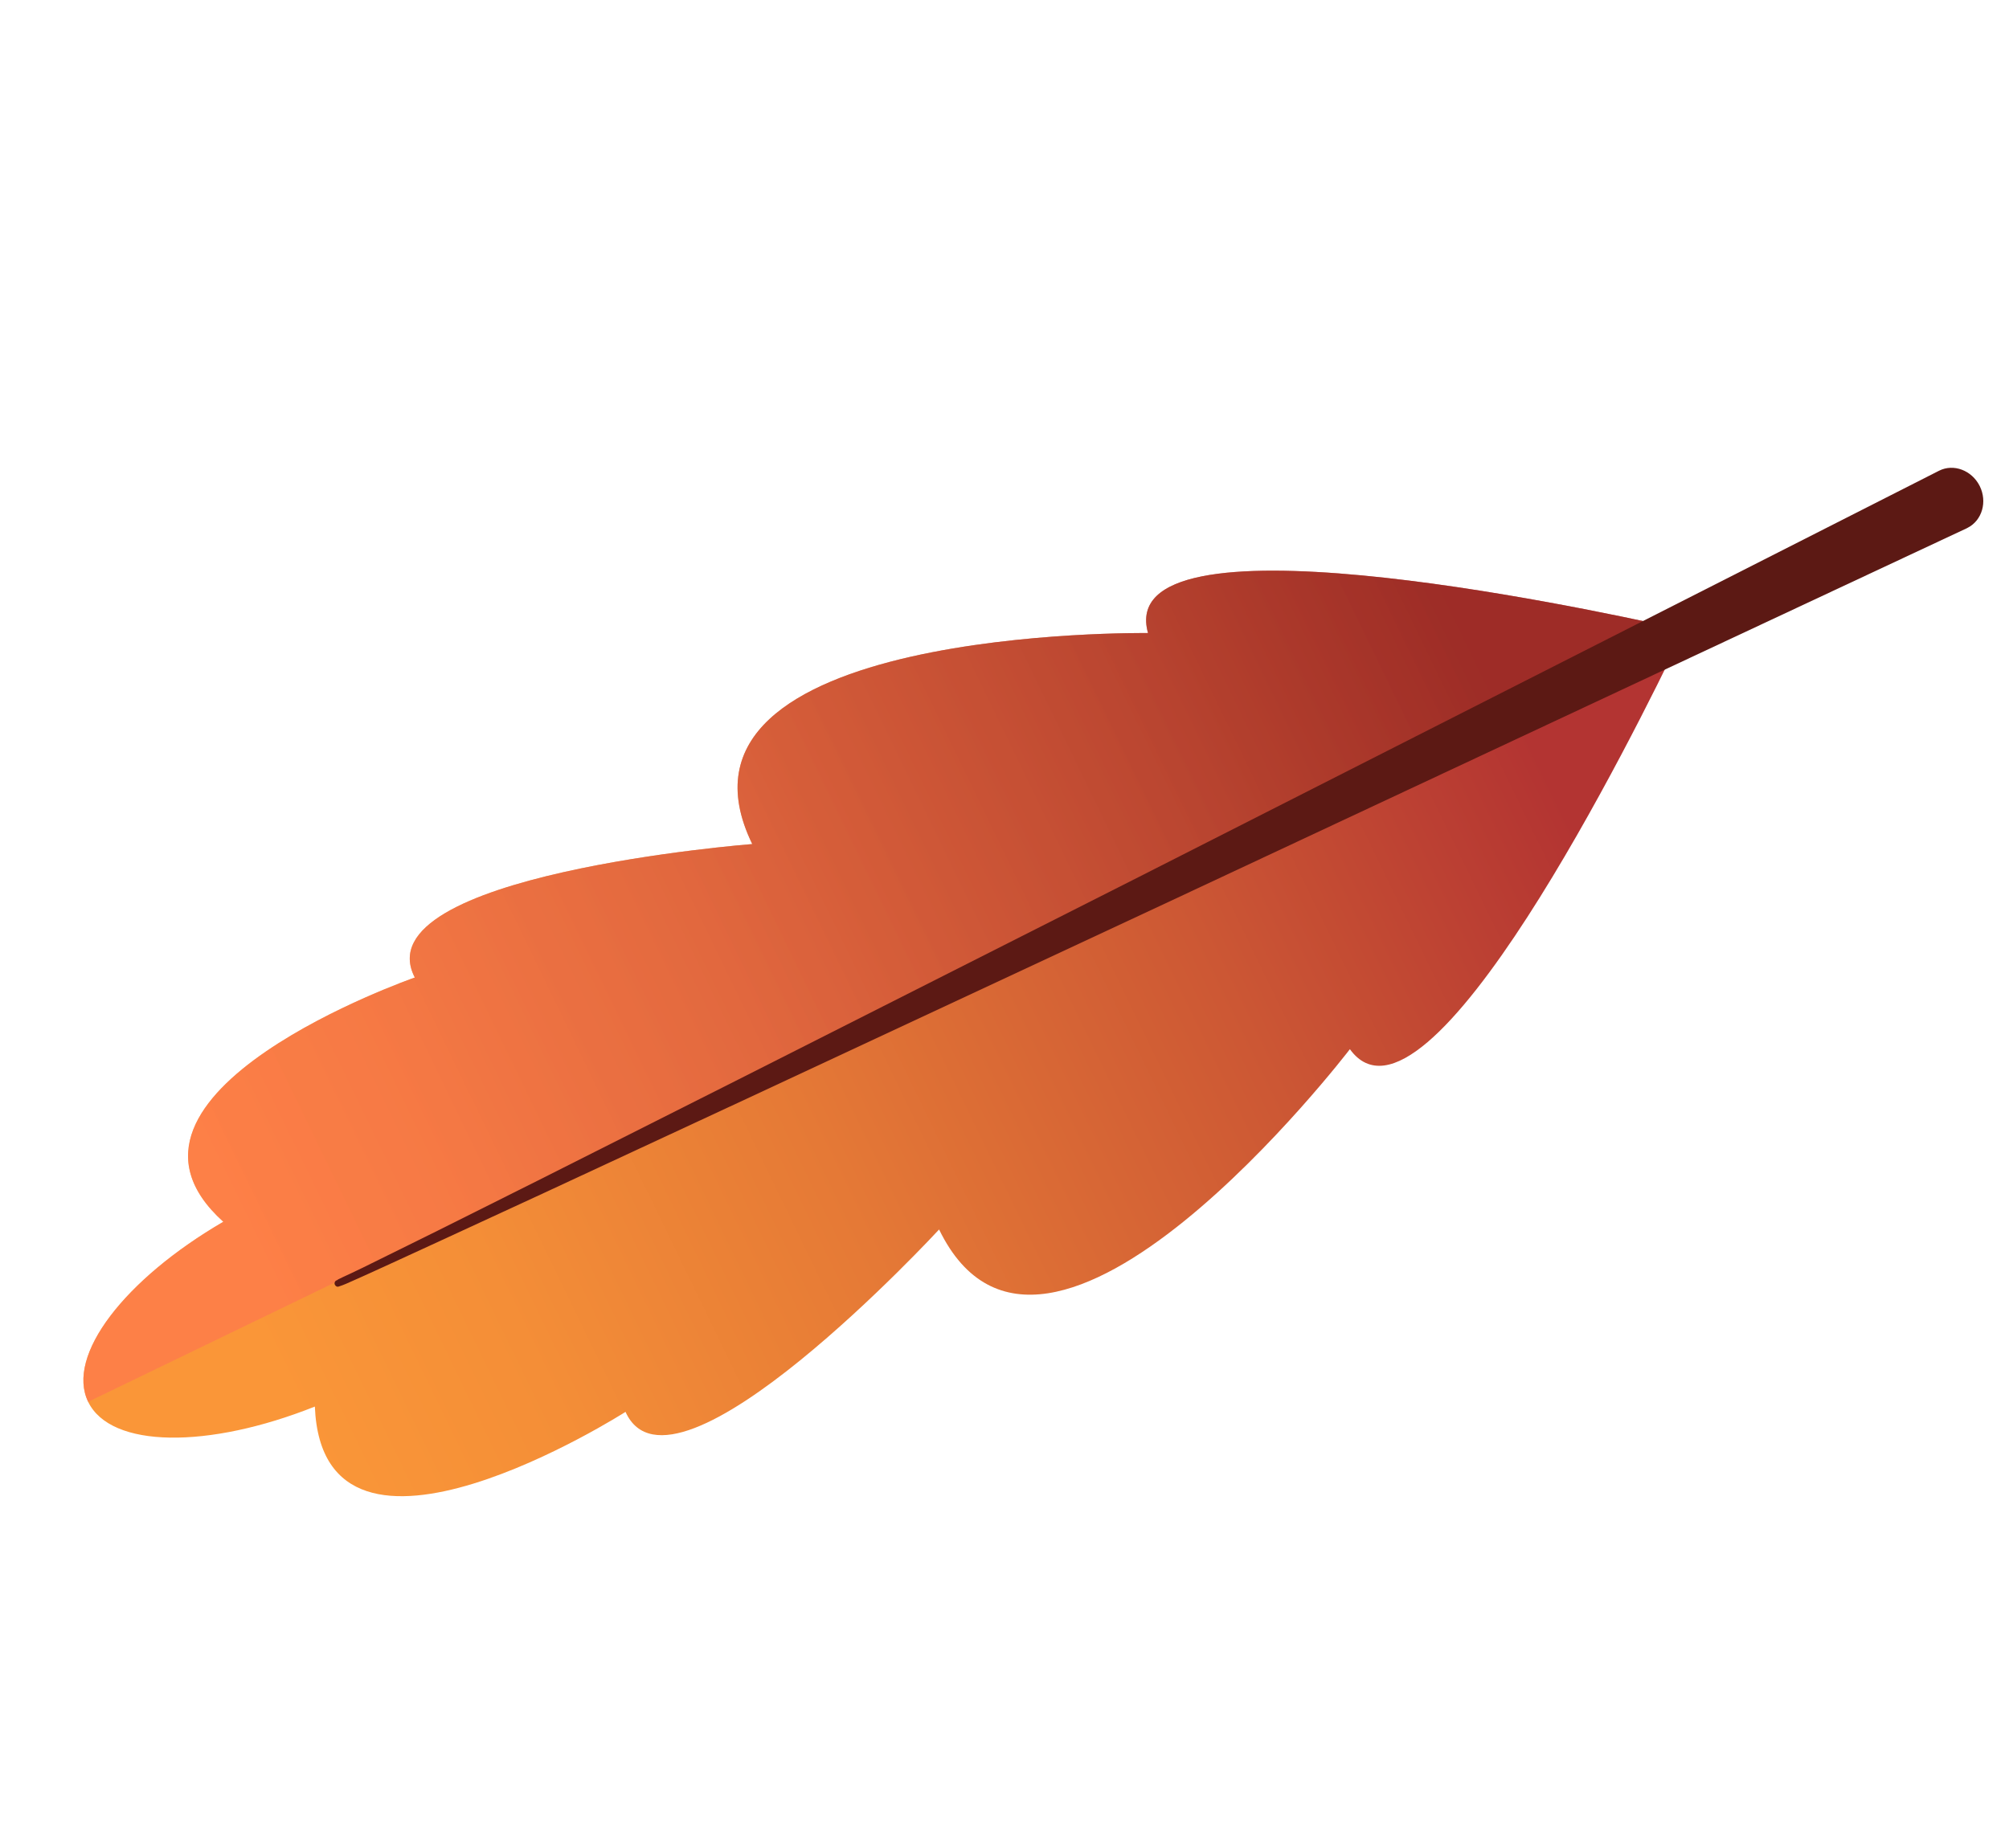 <?xml version="1.0" encoding="UTF-8"?> <svg xmlns="http://www.w3.org/2000/svg" width="25" height="23" viewBox="0 0 25 23" fill="none"><path d="M14.286 7.879C14.286 7.879 8.043 7.792 9.361 10.505C9.361 10.505 4.495 10.884 5.162 12.166C5.162 12.166 1.01 13.611 2.779 15.206C1.552 15.921 0.817 16.87 1.097 17.447C1.378 18.027 2.591 18.035 3.918 17.506C4.019 19.977 7.784 17.572 7.784 17.572C8.378 18.888 11.686 15.302 11.686 15.302C13.004 18.015 16.798 13.058 16.798 13.058C17.748 14.368 20.365 9.074 20.916 7.924L21.039 7.862C21.016 7.856 20.987 7.849 20.954 7.841C20.97 7.81 20.982 7.782 20.992 7.76L20.869 7.822C19.624 7.542 13.848 6.321 14.286 7.879Z" fill="url(#paint0_linear_2083_312)"></path><path style="mix-blend-mode:multiply" opacity="0.6" d="M20.954 7.841C20.97 7.81 20.982 7.782 20.992 7.76L20.869 7.822C19.624 7.542 13.848 6.321 14.286 7.879C14.286 7.879 8.043 7.792 9.361 10.505C9.361 10.505 4.495 10.884 5.162 12.166C5.162 12.166 1.01 13.611 2.779 15.206C1.552 15.921 0.817 16.87 1.097 17.447" fill="url(#paint1_linear_2083_312)"></path><path d="M4.202 15.926L4.27 15.893L4.35 15.856L4.507 15.781L4.819 15.627L5.444 15.318L6.693 14.693L9.185 13.437L14.169 10.916L24.129 5.859C24.31 5.767 24.537 5.853 24.635 6.048C24.733 6.243 24.666 6.477 24.485 6.569C24.485 6.569 24.479 6.572 24.476 6.574L14.36 11.31L9.298 13.672L6.766 14.849L5.499 15.434L4.864 15.726L4.546 15.871L4.385 15.943L4.306 15.978C4.278 15.991 4.245 16.002 4.215 16.012C4.195 16.02 4.174 16.007 4.166 15.987C4.158 15.968 4.167 15.945 4.184 15.937L4.203 15.929L4.202 15.926Z" fill="#5C1914"></path><defs><linearGradient id="paint0_linear_2083_312" x1="3.119" y1="16.48" x2="18.863" y2="8.838" gradientUnits="userSpaceOnUse"><stop stop-color="#FA9638"></stop><stop offset="0.17" stop-color="#F48E37"></stop><stop offset="0.42" stop-color="#E57936"></stop><stop offset="0.73" stop-color="#CC5734"></stop><stop offset="1" stop-color="#B33432"></stop></linearGradient><linearGradient id="paint1_linear_2083_312" x1="2.232" y1="14.653" x2="17.977" y2="7.012" gradientUnits="userSpaceOnUse"><stop offset="0.03" stop-color="#FF7151"></stop><stop offset="0.18" stop-color="#F66B4D"></stop><stop offset="0.41" stop-color="#DF5C43"></stop><stop offset="0.69" stop-color="#BA4332"></stop><stop offset="0.98" stop-color="#8F271F"></stop></linearGradient></defs></svg> 
